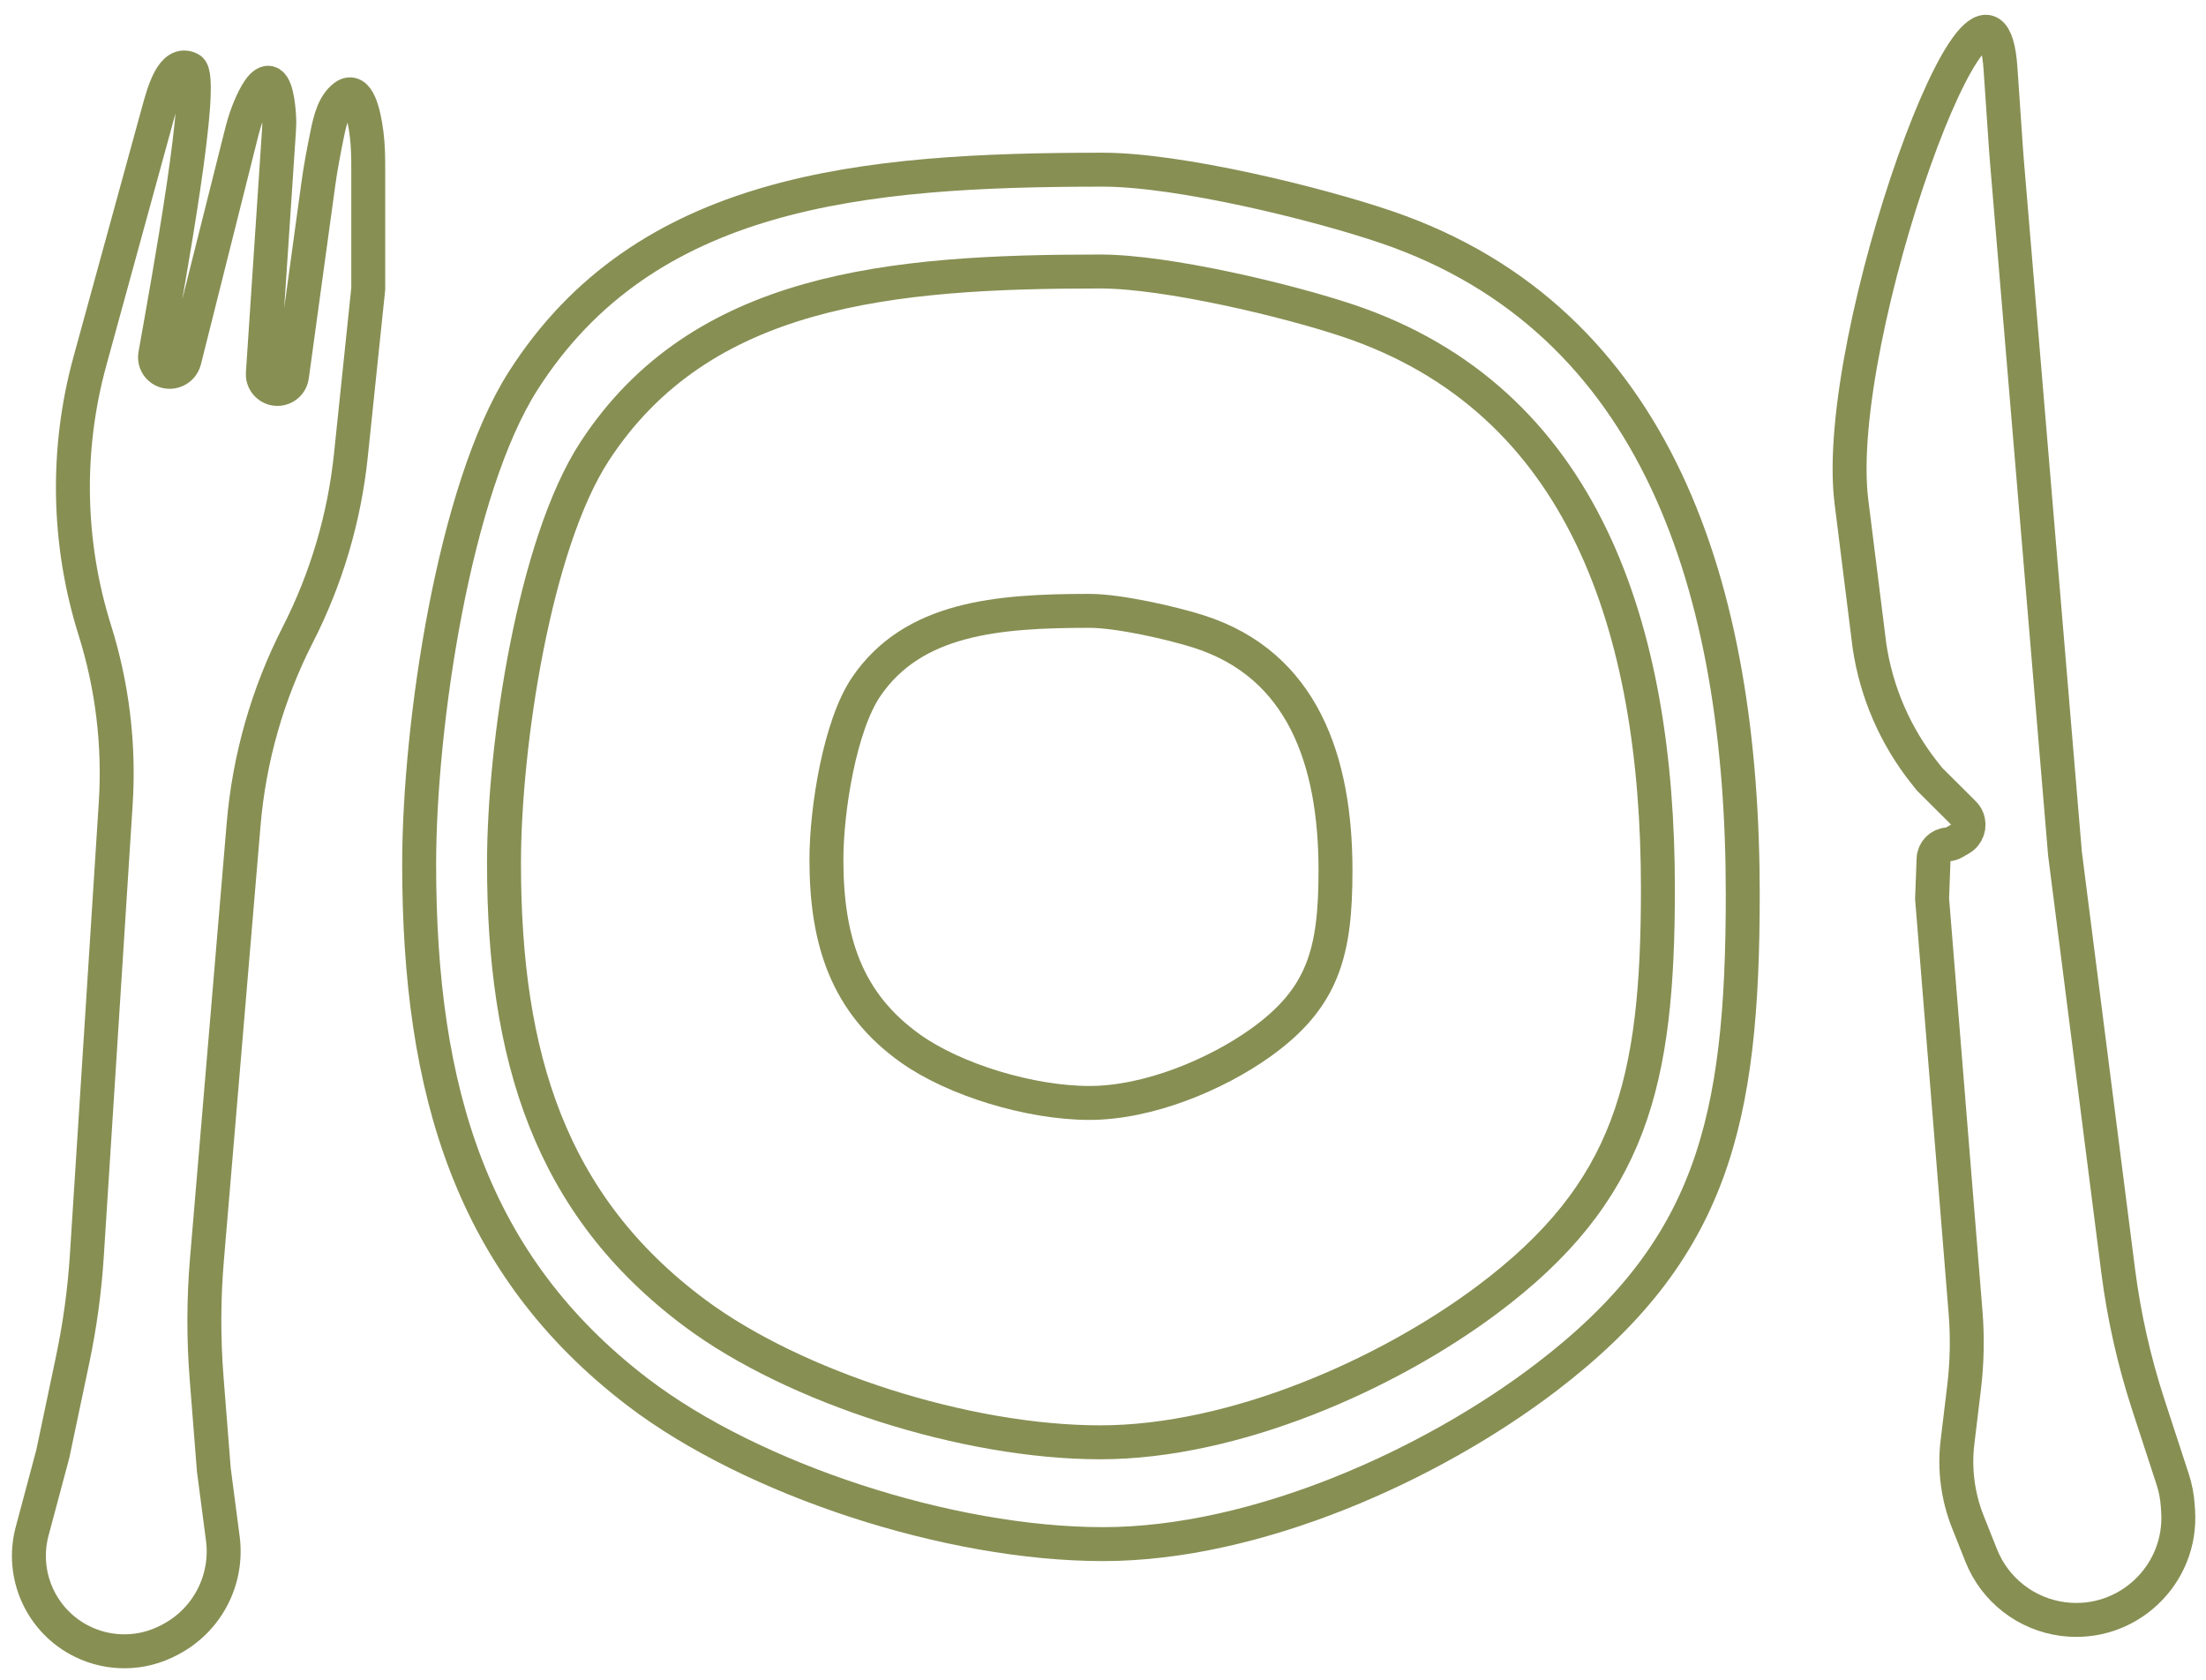 <?xml version="1.0" encoding="UTF-8"?> <svg xmlns="http://www.w3.org/2000/svg" width="130" height="99" viewBox="0 0 130 99" fill="none"> <path d="M48.701 50.658C48.701 47.725 49.488 42.747 51.057 40.456C53.818 36.423 58.742 36 64.201 36C65.936 36 69.083 36.72 70.641 37.217C76.769 39.173 78.701 44.833 78.701 51.288C78.701 56.084 78.01 58.808 74.245 61.482C71.654 63.322 67.69 65 64.201 65C60.712 65 56.251 63.638 53.661 61.797C49.896 59.123 48.701 55.453 48.701 50.658Z" stroke="#878F53" stroke-width="2" stroke-linecap="round"></path> <path d="M24.701 50.94C24.701 42.748 26.747 28.846 30.826 22.446C38.006 11.182 50.808 10 65.001 10C69.511 10 77.696 12.01 81.745 13.399C97.677 18.862 102.701 34.672 102.701 52.701C102.701 66.095 100.904 73.705 91.116 81.174C84.38 86.314 74.074 91 65.001 91C55.929 91 44.332 87.194 37.597 82.055C27.808 74.586 24.701 64.334 24.701 50.94Z" stroke="#878F53" stroke-width="2" stroke-linecap="round"></path> <path d="M29.701 50.875C29.701 43.896 31.485 32.054 35.041 26.602C41.3 17.007 52.461 16 64.834 16C68.766 16 75.901 17.712 79.431 18.895C93.321 23.549 97.701 37.017 97.701 52.375C97.701 63.785 96.135 70.267 87.601 76.63C81.729 81.008 72.744 85 64.834 85C56.925 85 46.816 81.758 40.944 77.38C32.41 71.017 29.701 62.285 29.701 50.875Z" stroke="#878F53" stroke-width="2" stroke-linecap="round"></path> <path d="M15.766 4.878C15.33 4.938 14.87 5.945 14.601 6.642C14.432 7.08 14.309 7.533 14.195 7.988L10.869 21.236C10.792 21.543 10.557 21.787 10.253 21.877C9.628 22.061 9.036 21.544 9.149 20.902C9.913 16.575 12.126 4.541 11.201 4.068C10.168 3.54 9.654 5.413 9.343 6.547L5.298 21.286C3.871 26.489 3.971 31.992 5.587 37.139C6.622 40.437 7.04 43.897 6.82 47.347L5.117 74.005C4.986 76.061 4.707 78.105 4.283 80.122L3.112 85.684L1.894 90.243C1.201 92.839 2.441 95.563 4.855 96.744C6.467 97.534 8.36 97.505 9.948 96.668L10.054 96.612C12.222 95.47 13.449 93.099 13.131 90.669L12.601 86.618L12.175 81.208C11.993 78.884 11.999 76.549 12.195 74.226L14.356 48.589C14.684 44.693 15.767 40.897 17.545 37.414C19.232 34.109 20.294 30.522 20.678 26.831L21.701 17.017V9.984C21.701 9.277 21.692 8.57 21.602 7.87C21.451 6.711 21.095 5.088 20.301 5.687C19.681 6.155 19.456 7.038 19.273 7.947C19.081 8.9 18.895 9.857 18.763 10.82L17.205 22.176C17.162 22.488 16.952 22.752 16.658 22.865C16.07 23.089 15.448 22.629 15.49 22.002L16.44 7.696C16.457 7.436 16.466 7.175 16.451 6.914C16.412 6.21 16.269 4.807 15.766 4.878Z" stroke="#878F53" stroke-width="2" stroke-linecap="round"></path> <path d="M115.356 84.986L115.742 81.784C115.921 80.302 115.95 78.805 115.829 77.317L113.858 52.96L113.947 50.614C113.964 50.162 114.319 49.796 114.77 49.765C114.904 49.756 115.034 49.717 115.151 49.65L115.529 49.432C115.946 49.192 116.119 48.679 115.933 48.236C115.885 48.121 115.815 48.017 115.727 47.93L113.71 45.921L113.421 45.557C111.696 43.386 110.573 40.799 110.167 38.056L109.105 29.563C107.895 19.885 117.224 -5.688 117.89 4.043L118.216 8.821C118.231 9.041 118.248 9.258 118.266 9.477L121.69 50.309L124.822 74.877C125.165 77.564 125.761 80.213 126.602 82.788L128.037 87.182C128.198 87.676 128.298 88.188 128.333 88.706L128.356 89.035C128.615 92.82 125.35 95.898 121.587 95.418C119.415 95.141 117.564 93.706 116.755 91.672L115.969 89.698C115.374 88.203 115.163 86.583 115.356 84.986Z" stroke="#878F53" stroke-width="2" stroke-linecap="round"></path> </svg> 